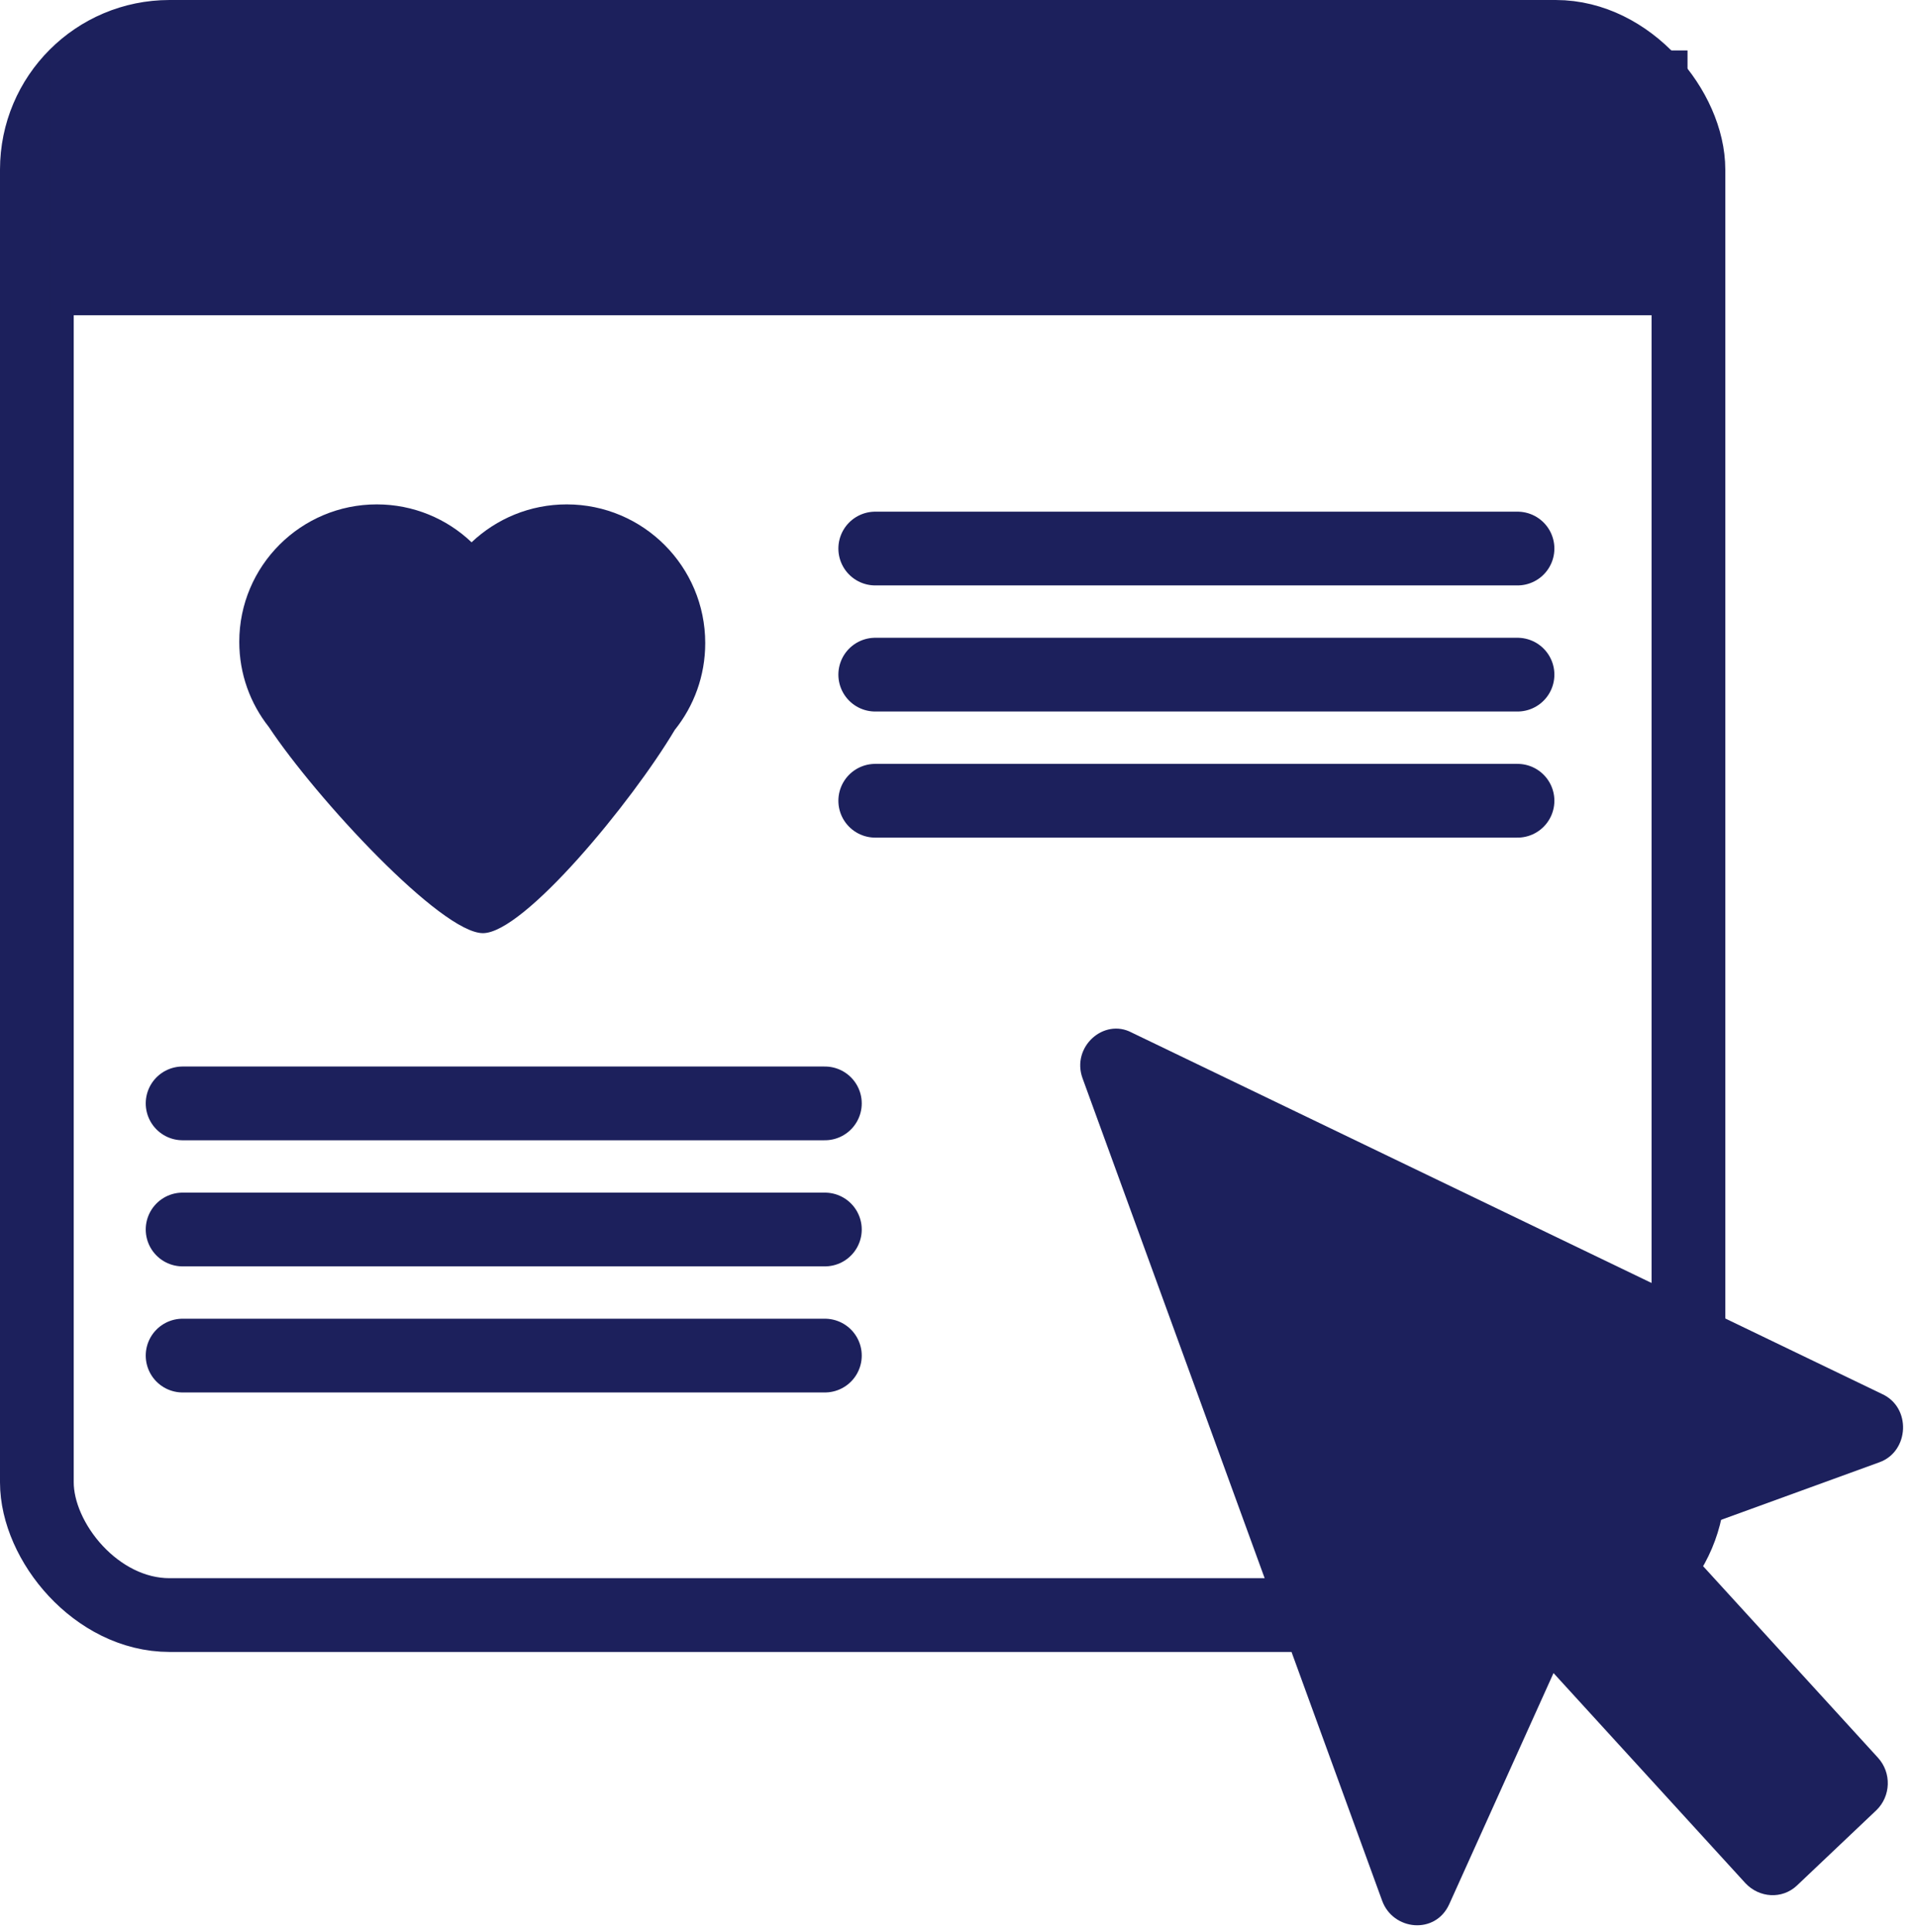 <?xml version="1.0" encoding="UTF-8"?>
<svg width="130px" height="131px" viewBox="0 0 130 131" version="1.1" xmlns="http://www.w3.org/2000/svg" xmlns:xlink="http://www.w3.org/1999/xlink">
    <!-- Generator: Sketch 63.1 (92452) - https://sketch.com -->
    <title>Group 3</title>
    <desc>Created with Sketch.</desc>
    <g id="Entwurf" stroke="none" stroke-width="1" fill="none" fill-rule="evenodd">
        <g id="Desktop_Mitmachen_Korr.2-3" transform="translate(-387, -664)">
            <g id="Group-11" transform="translate(387, 664)">
                <g id="Group-3">
                    <g id="Group-44">
                        <g id="Group">
                            <rect id="Rectangle" stroke="#1C205C" stroke-width="5" x="2.5" y="2.5" width="112" height="107" rx="9"></rect>
                            <rect id="Rectangle" fill="#1C205C" x="3.416" y="3.42" width="111.022" height="17.954"></rect>
                            <line x1="12.383" y1="74.809" x2="55.938" y2="74.809" id="Line" stroke="#1C205C" stroke-width="5" stroke-linecap="round"></line>
                            <line x1="12.383" y1="83.359" x2="55.938" y2="83.359" id="Line-Copy" stroke="#1C205C" stroke-width="5" stroke-linecap="round"></line>
                            <line x1="12.383" y1="91.908" x2="55.938" y2="91.908" id="Line-Copy-2" stroke="#1C205C" stroke-width="5" stroke-linecap="round"></line>
                            <line x1="59.354" y1="37.191" x2="102.909" y2="37.191" id="Line-Copy-3" stroke="#1C205C" stroke-width="5" stroke-linecap="round"></line>
                            <line x1="59.354" y1="45.74" x2="102.909" y2="45.74" id="Line-Copy-4" stroke="#1C205C" stroke-width="5" stroke-linecap="round"></line>
                            <line x1="59.354" y1="54.29" x2="102.909" y2="54.29" id="Line-Copy-5" stroke="#1C205C" stroke-width="5" stroke-linecap="round"></line>
                            <path d="M38.431,34.198 C43.619,34.198 47.825,38.409 47.825,43.603 C47.825,45.832 47.051,47.879 45.757,49.491 C42.852,54.377 35.534,63.267 32.751,63.267 C29.917,63.267 21.443,54.133 18.226,49.283 C16.974,47.698 16.226,45.694 16.226,43.516 C16.226,38.37 20.401,34.198 25.551,34.198 C28.043,34.198 30.307,35.175 31.98,36.767 C33.662,35.175 35.932,34.198 38.431,34.198 Z" id="Combined-Shape" fill="#1C205C"></path>
                        </g>
                        <path d="M110.116,131.539 L116.927,128.582 C118.158,128.03 118.773,126.57 118.234,125.268 L110.492,106.483 L125.191,106.488 C127.339,106.489 128.511,103.732 126.921,102.188 L87.5,61.771 C86.065,60.177 83.305,61.28 83.306,63.545 L83.326,122.888 C83.327,125.04 85.922,126.305 87.522,124.665 L99.526,112.359 L106.882,130.196 C107.422,131.459 108.846,132.091 110.116,131.539 Z" id="" fill="#1C205C" fill-rule="nonzero" transform="translate(105.482, 96.379) rotate(-20) translate(-105.482, -96.379) "></path>
                    </g>
                </g>
            </g>
        </g>
    </g>
</svg>